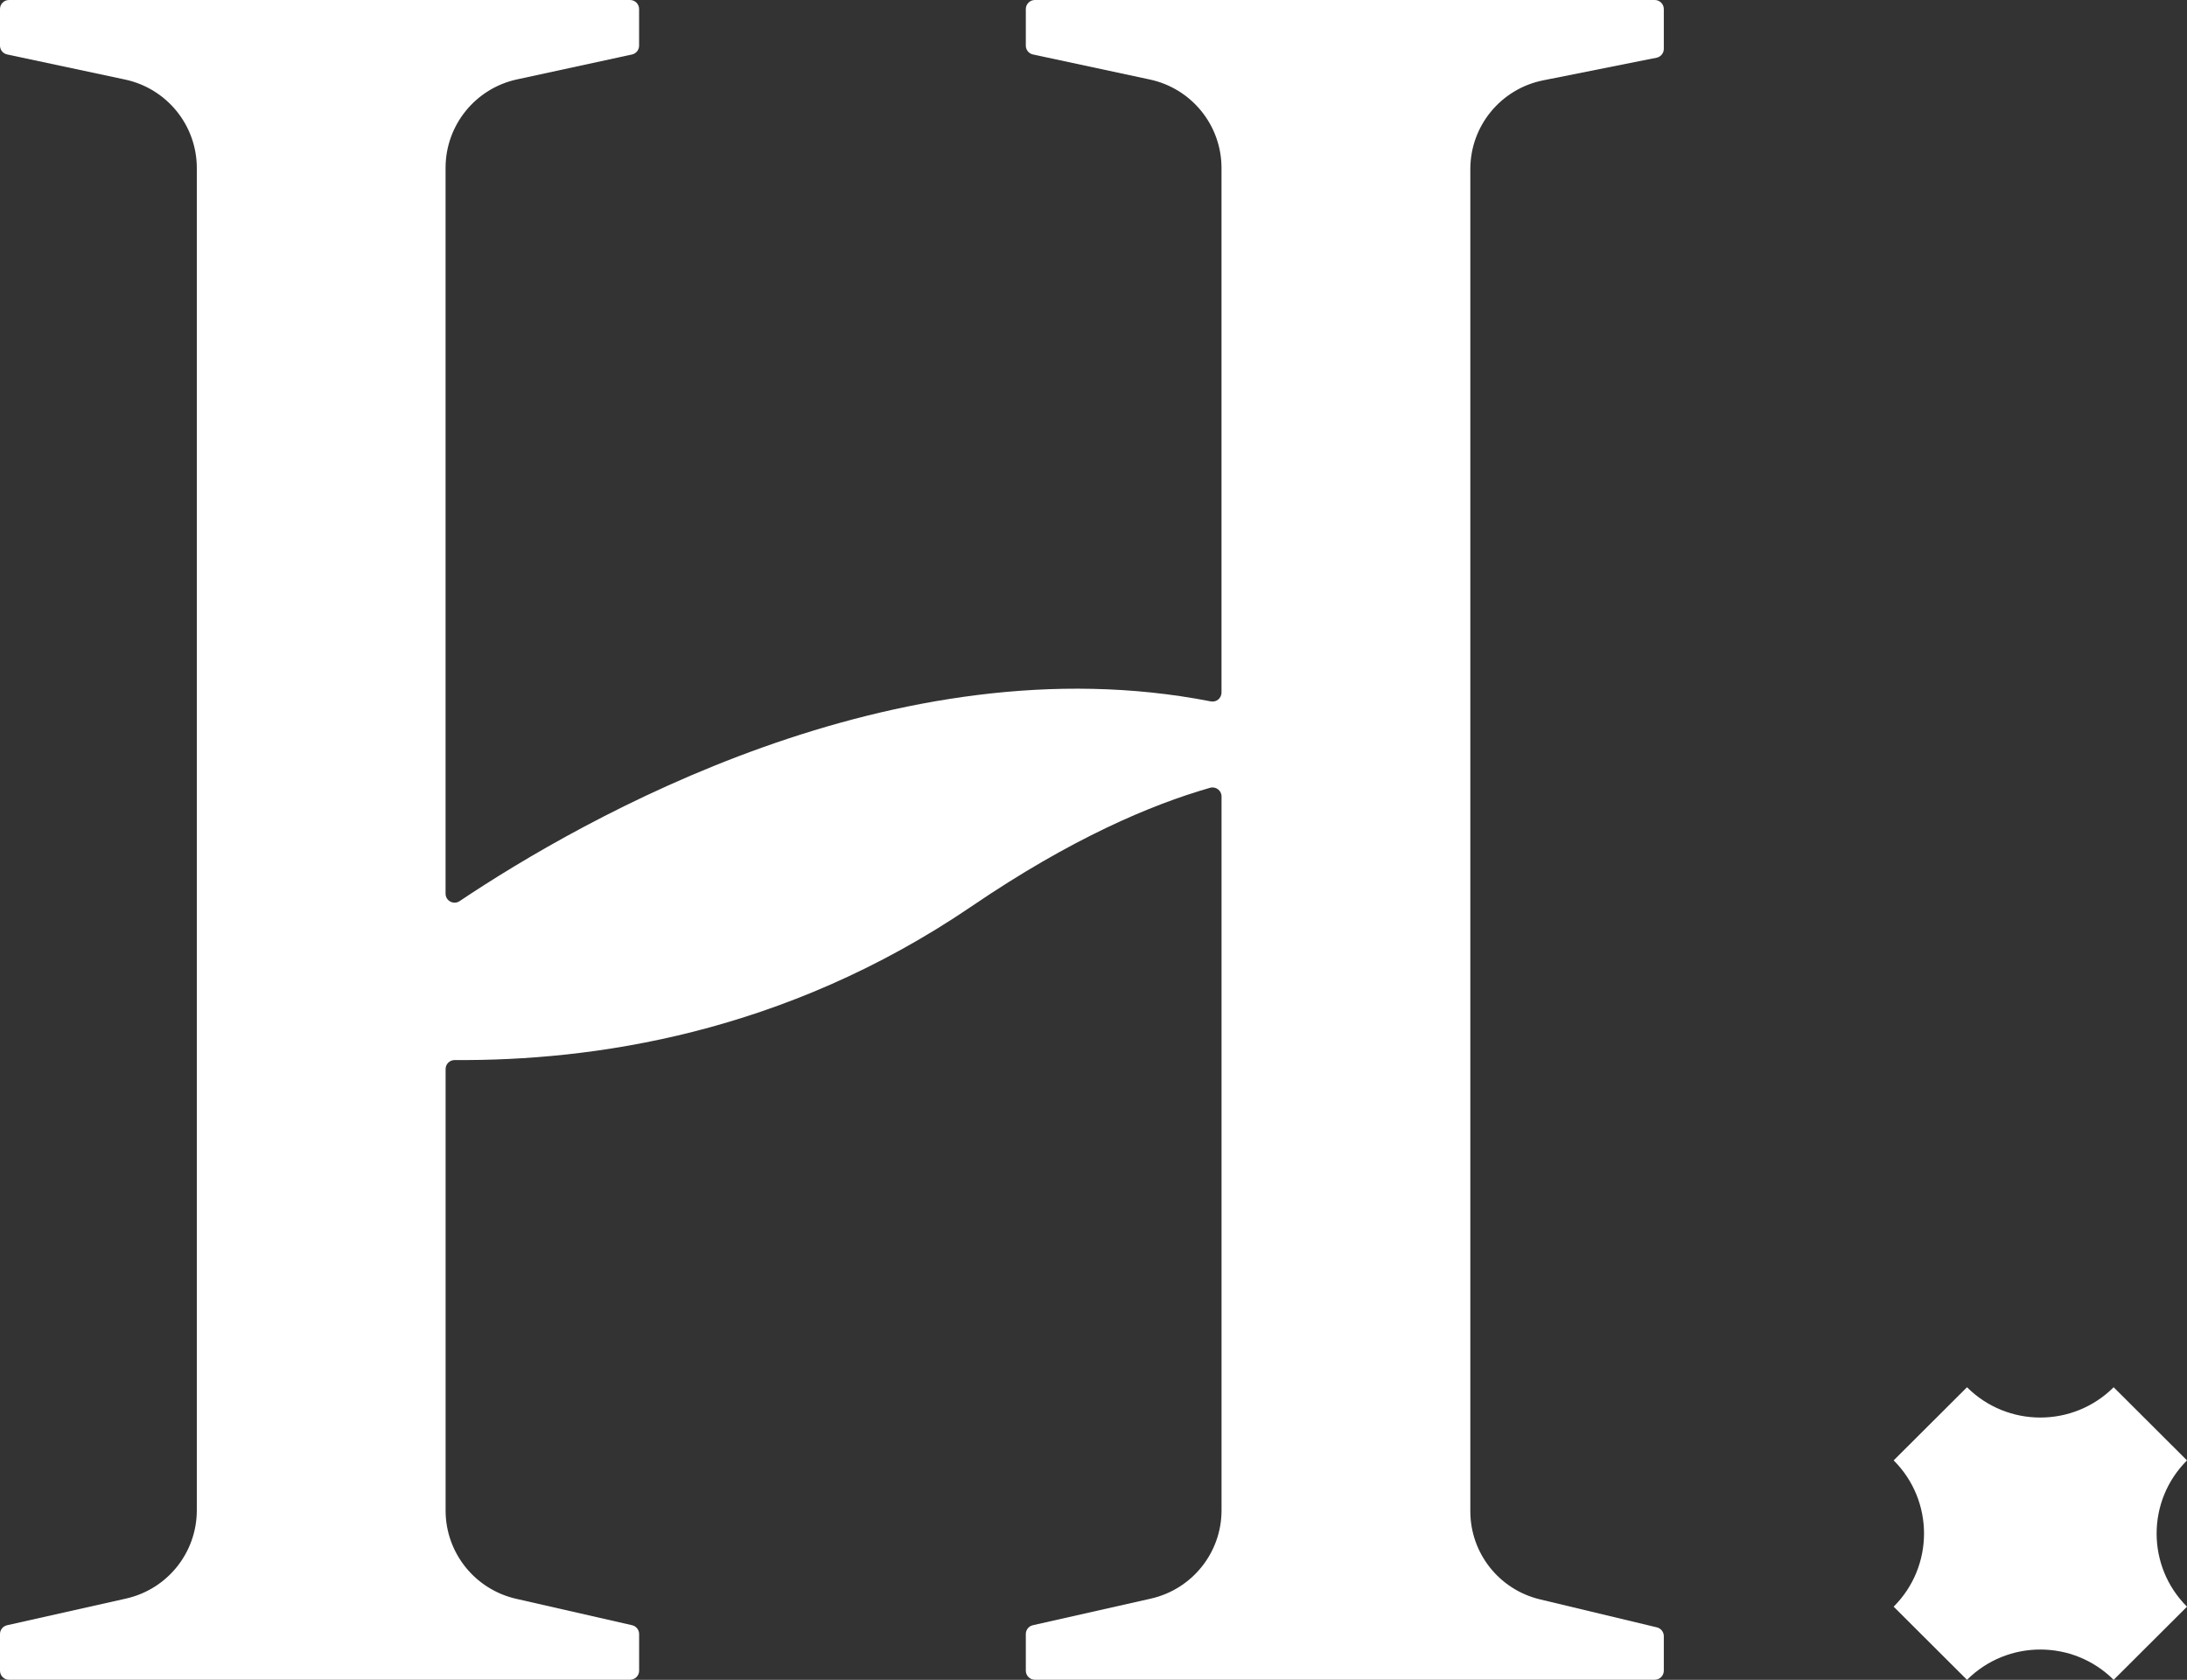 <svg width="423" height="325" viewBox="0 0 423 325" fill="none" xmlns="http://www.w3.org/2000/svg">
<rect x="0" y="0" width="423" height="325" fill="#333333" stroke="none"/>
<path d="M366.262 282.541C374.096 290.358 374.096 303.029 366.262 310.845L380.448 325C388.282 317.184 400.981 317.184 408.814 325L423 310.851C415.166 303.035 415.166 290.364 423 282.547L408.814 268.392C400.981 276.209 388.282 276.209 380.448 268.392L366.262 282.547V282.541Z" fill="white"/>
<path d="M298.489 15.539L320.397 11.17C321.217 11.006 321.808 10.287 321.808 9.452V1.753C321.808 0.783 321.023 0 320.052 0H200.165C199.194 0 198.409 0.783 198.409 1.753V8.827C198.409 9.651 198.989 10.369 199.797 10.539L222.396 15.382C230.487 17.117 236.259 24.25 236.259 32.504V133.989C236.259 135.081 235.264 135.911 234.193 135.701C173.14 123.736 112.574 158.484 88.891 174.344C87.732 175.121 86.181 174.286 86.181 172.896V32.469C86.181 24.232 91.936 17.105 100.01 15.358L122.234 10.545C123.036 10.369 123.61 9.662 123.61 8.845V1.741C123.61 0.783 122.831 0 121.865 0H1.745C0.779 0 0 0.777 0 1.741V8.833C0 9.657 0.574 10.364 1.382 10.533L24.18 15.387C32.277 17.111 38.067 24.25 38.067 32.516V292.198C38.067 300.388 32.376 307.486 24.367 309.28L1.37 314.438C0.568 314.619 0 315.326 0 316.144V323.236C0 324.2 0.785 324.988 1.756 324.988H121.859C122.825 324.988 123.616 324.206 123.616 323.236V316.138C123.616 315.32 123.048 314.613 122.251 314.432L99.828 309.321C91.848 307.498 86.187 300.418 86.187 292.251V206.831C86.187 205.867 86.971 205.084 87.937 205.09C114.488 205.271 151.577 200.101 187.994 175.303C207.156 162.258 222.63 155.68 234.052 152.414C235.165 152.099 236.265 152.94 236.265 154.091V292.21C236.265 300.394 230.58 307.486 222.583 309.291L199.779 314.432C198.977 314.613 198.409 315.32 198.409 316.138V323.23C198.409 324.194 199.194 324.983 200.165 324.983H320.052C321.023 324.983 321.808 324.2 321.808 323.23V316.553C321.808 315.741 321.252 315.034 320.461 314.847L297.851 309.432C289.953 307.539 284.385 300.494 284.385 292.391V32.709C284.385 24.361 290.286 17.175 298.495 15.539H298.489Z" fill="white"/>
</svg>
